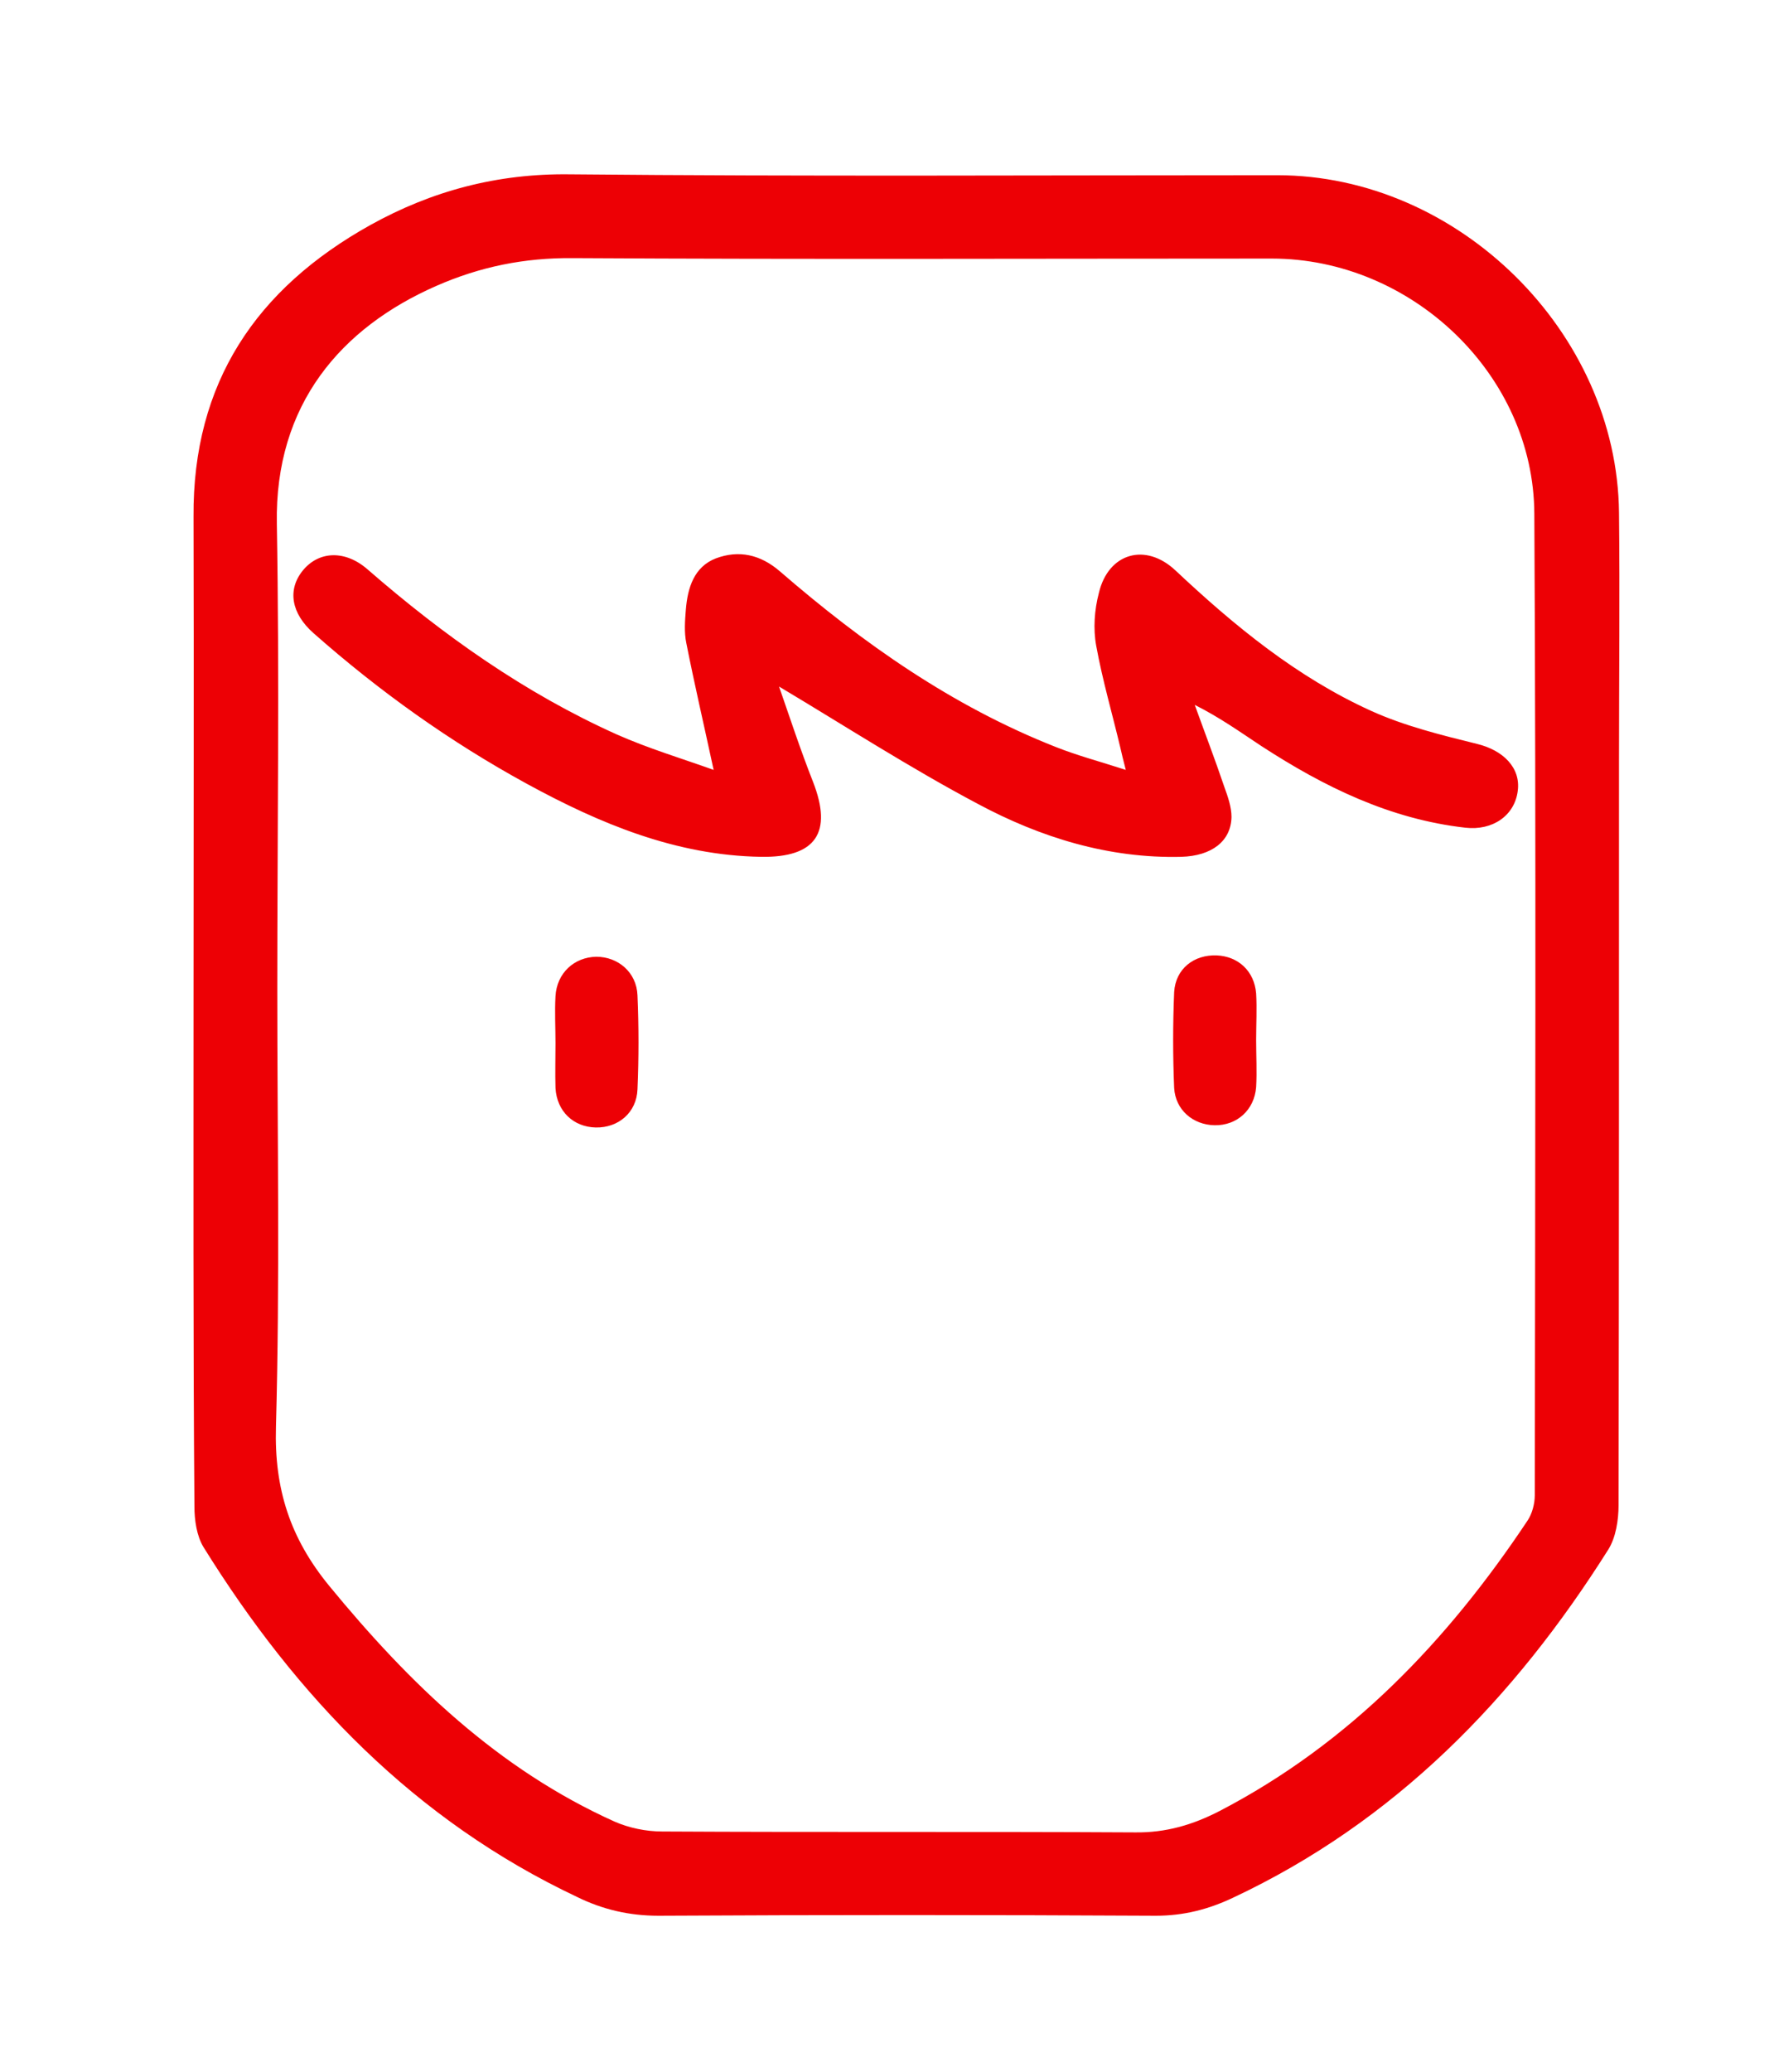 <?xml version="1.0" encoding="utf-8"?>
<svg xmlns="http://www.w3.org/2000/svg" viewBox="0 0 396 462.3">
<style type="text/css"> path{fill:#ed0005;} </style>
<path d="M43.2,222.8c0-35.8,0.1-71.7,0-107.5C43,85.4,57.2,64.4,82.7,50.2c13.7-7.6,28.3-11.5,44.4-11.3c52.7,0.5,105.3,0.2,158,0.2c40.4,0,75.9,35,76.3,75.3c0.2,18.3,0,36.7,0,55c0,55.5,0,111-0.1,166.5c0,3.3-0.6,7.2-2.3,9.9c-21,33.3-47.6,60.7-83.8,77.7c-5.5,2.6-11,4-17.2,4c-37-0.2-74-0.2-111,0c-6.6,0-12.5-1.4-18.2-4.2c-36.2-17.1-62.6-44.6-83.4-78.1c-1.5-2.5-2-6-2-9C43.1,298.4,43.2,260.6,43.2,222.8zM61.9,220.9c0,32.5,0.6,65-0.3,97.5c-0.4,13.9,3.2,24.9,11.9,35.5c17.9,21.8,37.7,40.9,63.7,52.6c3.2,1.4,7,2.2,10.6,2.2c35.2,0.2,70.3,0,105.5,0.2c7,0.1,13-1.7,19-4.8c29-15.1,50.8-37.9,68.7-64.8c1-1.5,1.6-3.7,1.6-5.6c0.1-73,0.3-146-0.1-219c-0.1-31.1-27.4-57-58.6-57c-52,0-104,0.2-156-0.1c-10.8-0.1-20.7,1.9-30.5,6.2c-21.2,9.3-36.1,26.4-35.6,53.1C62.4,151.6,61.9,186.2,61.9,220.9z" />
<path d="M159.3,171.8c-2.2-10.2-4.3-19.2-6.1-28.3c-0.5-2.4-0.3-5-0.1-7.5c0.4-4.8,1.8-9.5,6.7-11.4c5.1-1.9,9.9-0.9,14.3,2.9c18.6,16.1,38.5,30.1,61.6,39.2c4.8,1.9,9.7,3.2,15.6,5.1c-0.6-2.3-0.9-3.6-1.2-4.9c-1.8-7.6-4-15.1-5.4-22.8c-0.7-3.8-0.4-8,0.6-11.8c2.1-8.9,10.4-11.3,17.1-5c13.2,12.4,27.1,23.8,43.6,31.3c7.5,3.4,15.6,5.4,23.7,7.4c5.8,1.4,9.8,5.3,9.1,10.5c-0.7,5.5-5.6,8.9-11.7,8.2c-16.8-1.9-31.5-9.1-45.5-18.2c-4.7-3.1-9.3-6.4-14.9-9.2c2.2,6.1,4.5,12.1,6.6,18.3c0.8,2.2,1.6,4.5,1.6,6.7c-0.1,5.4-4.4,8.7-11.2,8.9c-16.2,0.4-31.4-4.3-45.4-11.8c-15.1-8-29.5-17.3-44.4-26.2c2.4,6.9,4.8,14.2,7.6,21.3c4.4,11.3,0.6,16.9-11.6,16.7c-19-0.3-36-7.4-52.3-16.3c-17.2-9.4-33-20.7-47.6-33.6c-5-4.4-5.9-9.7-2.4-14c3.6-4.4,9.5-4.6,14.5-0.2c16.9,14.7,35.1,27.6,55.6,36.8C144.7,167,152,169.2,159.3,171.8z" />
<path d="M124,232.8c0-3.5-0.2-7,0-10.5c0.3-5.2,4.2-8.7,9.1-8.8c4.9,0,9,3.5,9.2,8.6c0.3,7,0.3,14,0,21c-0.2,5.2-4.3,8.6-9.3,8.5c-5-0.1-8.7-3.6-9-8.8C123.9,239.5,124,236.1,124,232.8z" />
<path d="M280.4,232.1c0,3.5,0.2,7,0,10.5c-0.4,5.1-4.3,8.6-9.3,8.5c-4.8-0.1-8.7-3.4-9-8.3c-0.3-7.1-0.3-14.3,0-21.4c0.3-5.2,4.4-8.4,9.5-8.2c4.8,0.2,8.4,3.5,8.8,8.5C280.6,225.1,280.4,228.6,280.4,232.1z" />
</svg>
